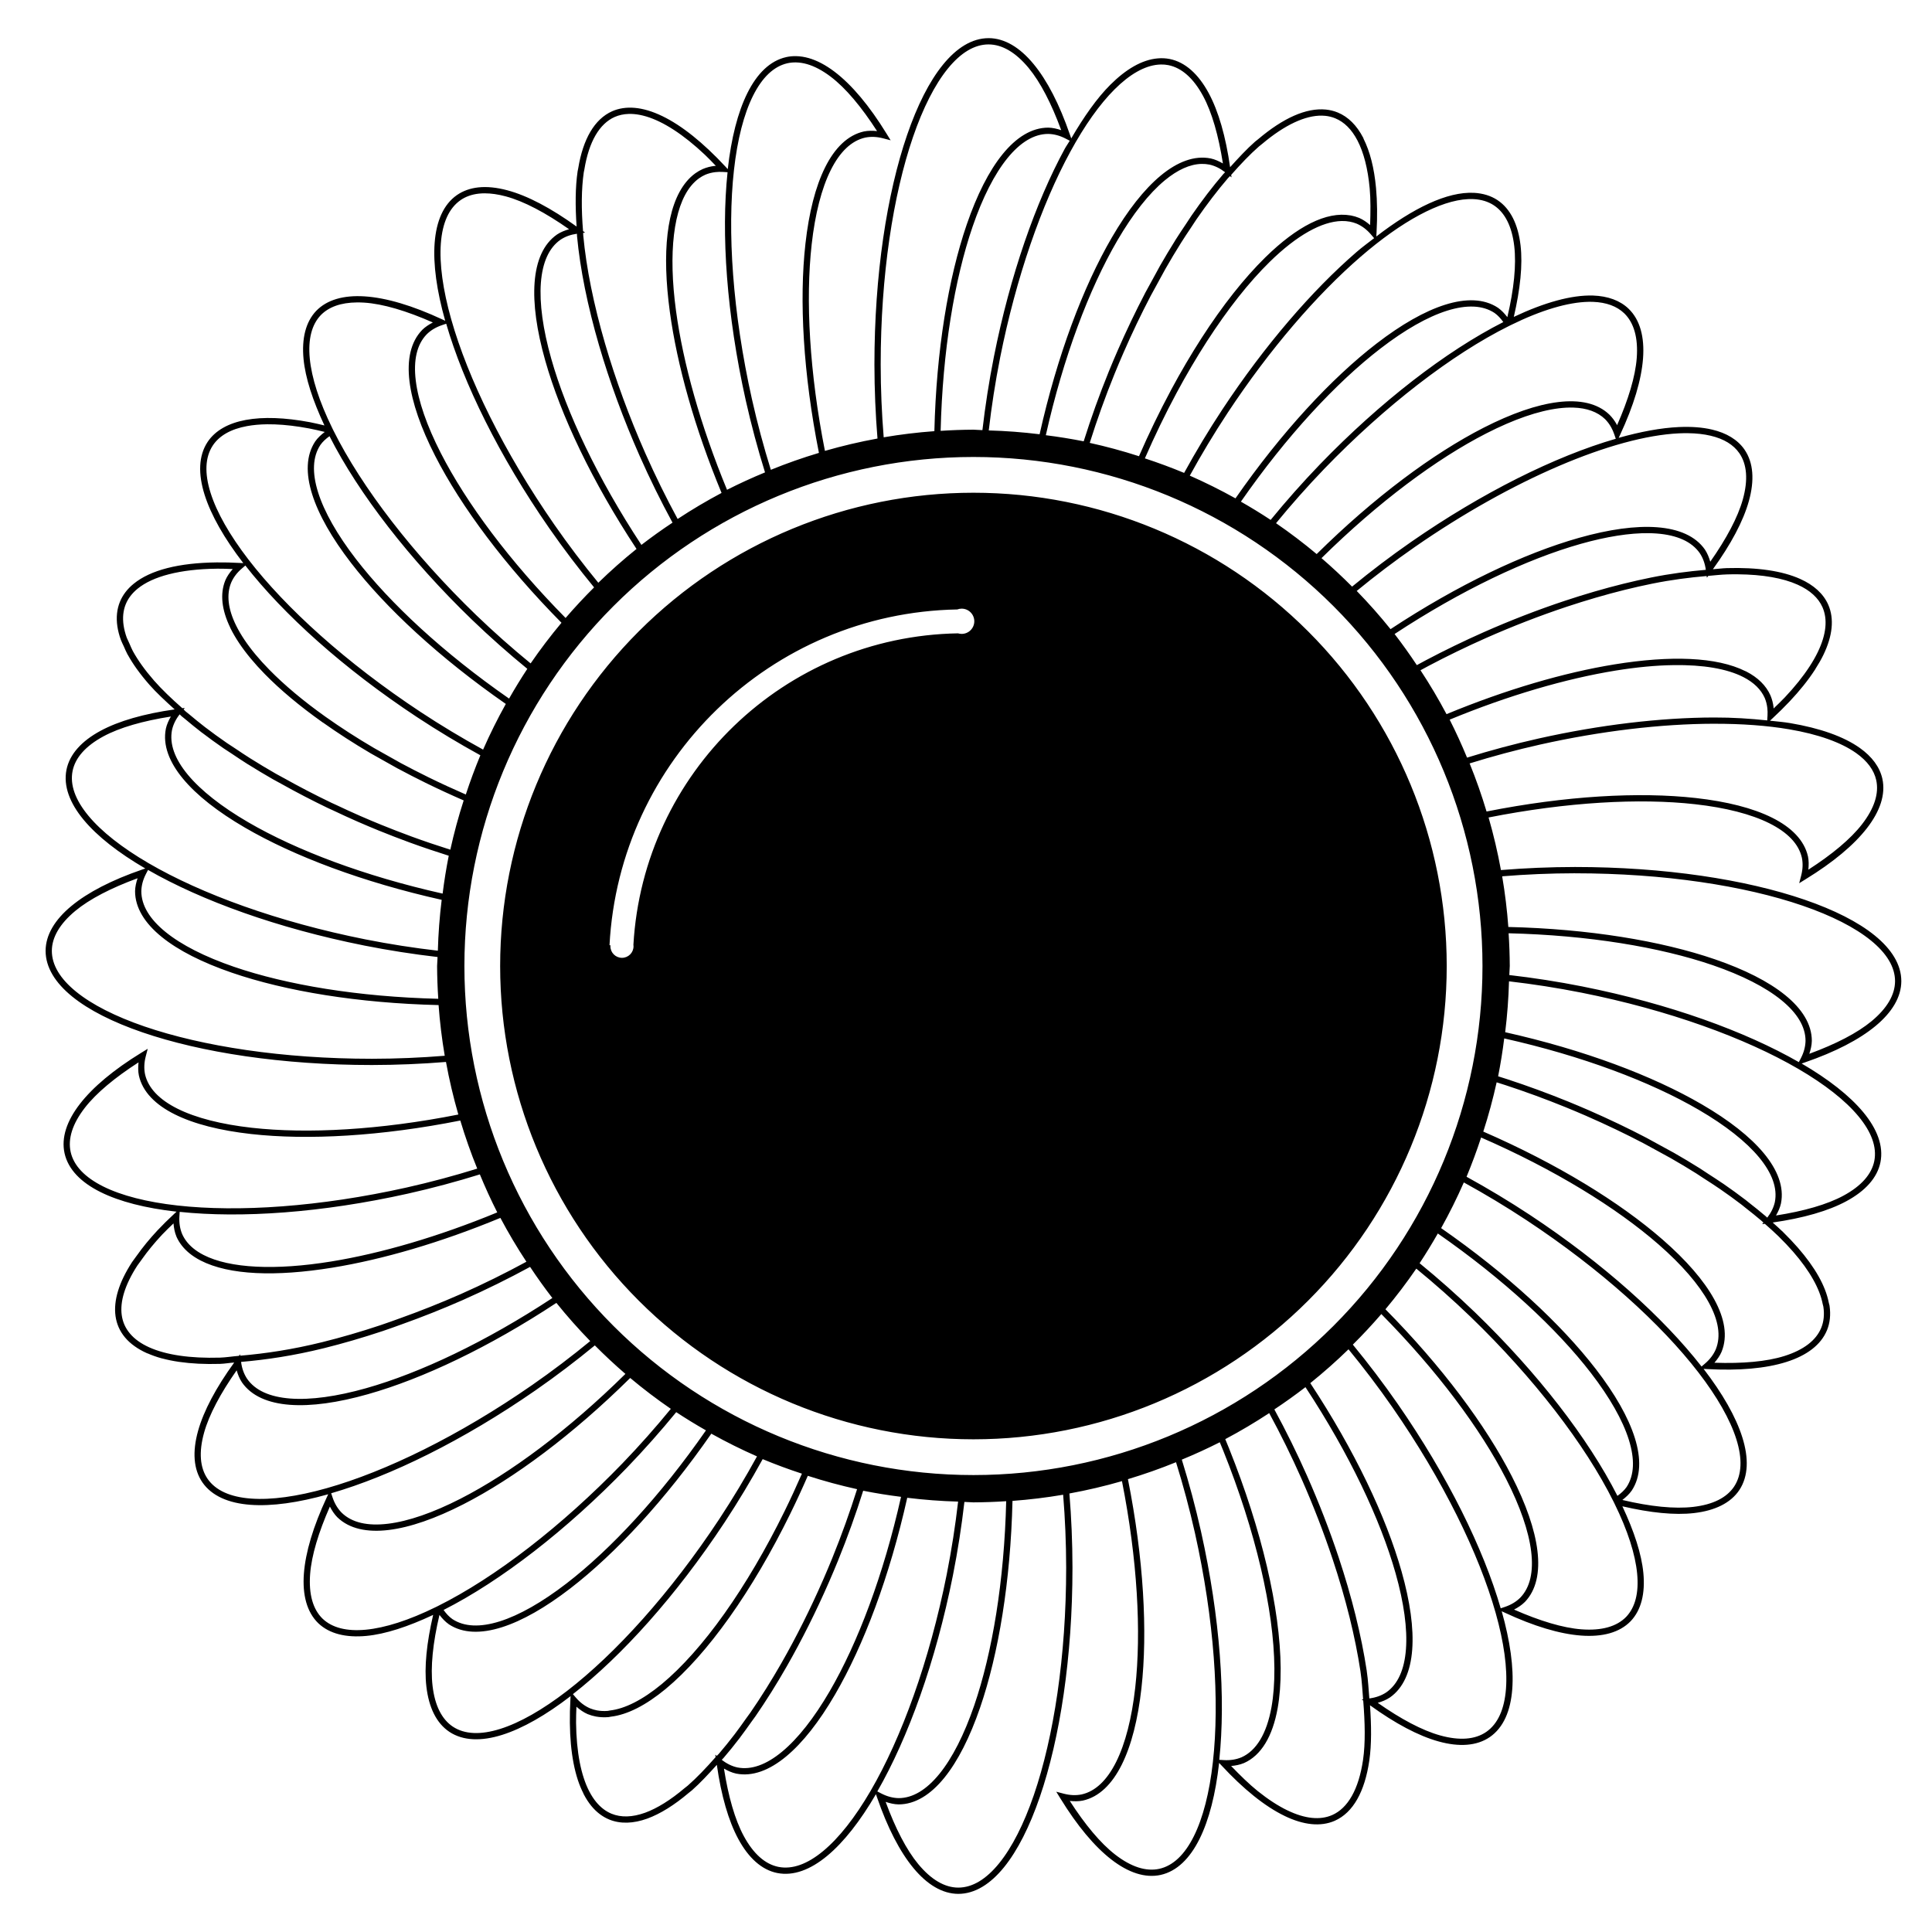 <?xml version="1.0" encoding="UTF-8"?>
<!-- Uploaded to: SVG Repo, www.svgrepo.com, Generator: SVG Repo Mixer Tools -->
<svg fill="#000000" width="800px" height="800px" version="1.1" viewBox="144 144 512 512" xmlns="http://www.w3.org/2000/svg">
 <path d="m405.99 154.11c-4.391 0-8.488 2.59-12.102 7.039s-6.809 10.797-9.492 18.605c-5.367 15.621-8.664 37.102-8.664 60.828 0.008 6.648 0.289 13.227 0.812 19.633-4.695 0.855-9.344 1.949-13.93 3.273-4.098-20.742-5.164-39.984-3.512-54.73 0.902-8.078 2.625-14.809 5.051-19.676 2.422-4.859 5.5-7.805 9.145-8.621 1.488-0.301 3.062-0.242 4.731 0.195l2 0.523-1.086-1.758c-4.516-7.352-9.184-12.938-13.805-16.434-2.309-1.742-4.586-2.953-6.824-3.594-1.117-0.316-2.223-0.492-3.305-0.516-0.902-0.02-1.797 0.062-2.66 0.254v0.004c-4.285 0.957-7.715 4.375-10.273 9.504-2.555 5.117-4.289 11.996-5.211 20.184l-0.594-0.648c-1.461-1.574-2.918-3.047-4.359-4.402-2.883-2.719-5.695-4.977-8.41-6.742-1.355-0.883-2.691-1.637-3.988-2.266-2.606-1.258-5.074-2-7.394-2.191-2.125-0.172-4.113 0.125-5.898 0.906l-0.004 0.004h-0.004c-4.691 2.102-7.707 7.387-8.98 15.113-0.055 0.258-0.105 0.516-0.156 0.777l-0.008 0.039c-0.617 4.215-0.637 9.203-0.266 14.629-6.719-4.852-12.957-8.176-18.391-9.625-2.793-0.742-5.363-1.004-7.672-0.754-2.121 0.234-4.019 0.906-5.625 2.012h-0.004c-3.606 2.5-5.492 6.961-5.926 12.676-0.434 5.703 0.555 12.727 2.793 20.652l-0.797-0.367c-7.82-3.644-14.793-5.727-20.578-6.098-5.543-0.352-9.949 0.898-12.793 3.828v0.004h-0.004c-2.816 2.949-3.879 7.363-3.367 12.766 0.477 5.004 2.434 10.988 5.535 17.609-1.273-0.301-2.559-0.613-3.781-0.848l-0.004-0.004c-6.711-1.258-12.445-1.461-17.047-0.609s-8.105 2.789-10.133 5.84c-2.418 3.66-2.516 8.508-0.797 13.973 1.719 5.457 5.242 11.609 10.266 18.137l-0.875-0.047c-2.144-0.117-4.211-0.168-6.191-0.145-9.945 0.113-17.504 1.984-22.02 5.684-1.652 1.352-2.875 2.949-3.613 4.75v0.004c-0.402 0.984-0.656 2.023-0.77 3.109-0.223 2.176 0.125 4.516 1.016 6.981l0.008 0.016 0.008 0.02c0.234 0.57 0.496 1.148 0.785 1.73 0.27 0.656 0.574 1.32 0.918 1.996l0.055 0.113 0.039 0.039c0.691 1.246 1.492 2.519 2.418 3.812l0.039 0.055 0.023 0.023c0.945 1.312 2.004 2.644 3.188 3.992v0.004l0.016 0.02 0.02 0.023c1.895 2.156 4.293 4.367 6.734 6.582-8.129 1.156-14.805 3.062-19.66 5.688-4.992 2.699-8.168 6.176-9.004 10.305v0.004c-0.859 4.305 0.875 8.828 4.531 13.242 3.648 4.406 9.242 8.773 16.355 12.922l-0.832 0.285c-8.066 2.777-14.398 6.047-18.77 9.672-4.367 3.621-6.805 7.656-6.816 11.867v0.004c0 4.391 2.586 8.484 7.031 12.098 4.449 3.613 10.801 6.809 18.609 9.492 15.621 5.367 37.102 8.664 60.828 8.664 6.648-0.008 13.23-0.289 19.637-0.812 0.855 4.695 1.949 9.348 3.273 13.934-20.746 4.102-39.992 5.16-54.742 3.508-8.078-0.902-14.809-2.625-19.672-5.051-4.859-2.422-7.801-5.5-8.617-9.145-0.301-1.488-0.242-3.062 0.195-4.731l0.523-2.004-1.762 1.086c-7.266 4.465-12.738 9.039-16.211 13.527-3.477 4.484-4.977 8.953-4.07 13.066v0.004c0.953 4.285 4.371 7.715 9.5 10.273 5.117 2.555 11.996 4.289 20.18 5.211l-0.641 0.594c-1.578 1.465-3.047 2.914-4.406 4.356l-0.004 0.004c-2.113 2.269-3.941 4.5-5.469 6.668h-0.004c-0.438 0.578-0.852 1.152-1.25 1.719l-0.016 0.023c-0.879 1.359-1.637 2.688-2.266 3.984-2.418 5.004-2.922 9.555-1.281 13.293v0.004c0.43 0.973 1 1.879 1.703 2.715 0.703 0.836 1.539 1.594 2.5 2.277 0.957 0.688 2.035 1.301 3.231 1.84l0.164 0.07h0.047c1.145 0.5 2.367 0.945 3.711 1.312h0.004l0.102 0.027h0.039c1.383 0.371 2.852 0.676 4.43 0.906h0.004l0.059 0.012h0.027c1.605 0.23 3.305 0.395 5.098 0.484 1.828 0.09 3.746 0.105 5.75 0.047 1.16-0.035 2.531-0.273 3.742-0.355-4.828 6.672-8.094 12.805-9.578 18.129-1.523 5.465-1.23 10.176 1.16 13.641 2.5 3.606 6.965 5.496 12.68 5.93 5.703 0.434 12.727-0.555 20.652-2.793l-0.371 0.797c-3.606 7.731-5.644 14.562-6.07 20.223-0.426 5.656 0.781 10.215 3.805 13.148l0.004 0.004c2.949 2.816 7.363 3.879 12.766 3.367 5.019-0.477 11.023-2.441 17.676-5.566-1.715 7.379-2.391 13.848-1.793 18.992 0.641 5.523 2.648 9.695 6.098 12l0.004 0.004c3.664 2.418 8.508 2.519 13.973 0.801 5.457-1.719 11.613-5.246 18.141-10.27l-0.047 0.875c-0.121 2.144-0.168 4.211-0.145 6.191 0.02 1.98 0.113 3.871 0.277 5.66 0.332 3.586 0.945 6.773 1.848 9.52 0.422 1.289 0.922 2.461 1.473 3.547v0.051l0.094 0.176v0.004c0.594 1.141 1.258 2.164 1.992 3.062 1.352 1.652 2.949 2.875 4.75 3.613 2.953 1.207 6.391 1.09 10.094-0.246l0.004-0.004c3.457-1.266 7.137-3.562 10.973-6.812 0.27-0.211 0.535-0.422 0.801-0.641l0.031-0.027 0.035-0.027c2.156-1.895 4.367-4.289 6.578-6.734 1.16 8.129 3.066 14.801 5.691 19.656 2.699 4.992 6.176 8.176 10.305 9.008h0.004c4.305 0.859 8.824-0.879 13.238-4.535 4.402-3.648 8.773-9.238 12.926-16.352l0.285 0.828c2.777 8.066 6.047 14.402 9.672 18.773 3.621 4.367 7.656 6.805 11.867 6.816h0.004c4.391 0 8.484-2.59 12.098-7.035 3.613-4.449 6.809-10.801 9.492-18.609 5.367-15.621 8.664-37.102 8.664-60.828-0.008-6.648-0.289-13.227-0.812-19.633 4.695-0.855 9.344-1.949 13.93-3.273 4.098 20.742 5.164 39.984 3.512 54.734-0.902 8.078-2.625 14.809-5.051 19.672-2.426 4.859-5.5 7.801-9.145 8.617-1.488 0.301-3.059 0.246-4.727-0.191l-2.004-0.523 1.086 1.762c4.465 7.266 9.039 12.738 13.523 16.211 4.488 3.477 8.957 4.977 13.07 4.07 4.285-0.957 7.719-4.371 10.277-9.5 2.555-5.121 4.285-12 5.203-20.184l0.602 0.645c2.926 3.156 5.812 5.883 8.621 8.133 2.812 2.254 5.531 4.019 8.133 5.277v0.004c5 2.418 9.555 2.922 13.293 1.281l0.004-0.004c4.879-2.156 7.949-7.742 9.148-15.93v-0.004l0.012-0.059v-0.027c0.605-4.191 0.543-9.219 0.176-14.586 6.668 4.828 12.805 8.09 18.129 9.574 5.465 1.527 10.172 1.23 13.641-1.16 3.606-2.5 5.492-6.961 5.926-12.676 0.434-5.703-0.555-12.73-2.793-20.656l0.797 0.371c7.731 3.606 14.559 5.648 20.219 6.074s10.219-0.781 13.152-3.805l0.004-0.004c2.812-2.949 3.879-7.363 3.367-12.766-0.477-5.019-2.438-11.027-5.562-17.68 7.379 1.715 13.848 2.391 18.992 1.793 5.523-0.641 9.695-2.648 12-6.098l0.004-0.004c2.418-3.664 2.512-8.508 0.789-13.973-1.715-5.457-5.242-11.609-10.262-18.137l0.879 0.047c8.516 0.473 15.613-0.164 21.027-1.871 5.414-1.707 9.191-4.523 10.793-8.418l0.004-0.004c0.793-1.945 1.012-4.113 0.684-6.418v-0.051l-0.023-0.094c-0.055-0.242-0.117-0.492-0.188-0.738-0.863-4.465-3.668-9.383-8.203-14.59-1.199-1.371-2.519-2.762-3.949-4.164l-0.008-0.012h-0.004c-0.84-0.82-1.793-1.648-2.707-2.473 8.078-1.16 14.727-3.051 19.559-5.664 4.992-2.699 8.168-6.18 9.004-10.309 0.859-4.305-0.879-8.828-4.535-13.242-3.648-4.402-9.238-8.77-16.352-12.922l0.832-0.285c8.066-2.777 14.398-6.051 18.766-9.672 4.371-3.625 6.809-7.66 6.82-11.871 0-4.391-2.59-8.488-7.039-12.102-4.449-3.613-10.797-6.805-18.605-9.488-15.621-5.367-37.098-8.664-60.824-8.664-6.648 0.008-13.23 0.289-19.637 0.812-0.855-4.695-1.949-9.344-3.273-13.934 20.742-4.098 39.992-5.164 54.738-3.512 8.082 0.902 14.812 2.625 19.676 5.051 4.859 2.426 7.801 5.5 8.617 9.145 0.301 1.492 0.242 3.066-0.195 4.734l-0.523 2.004 1.758-1.09c7.269-4.465 12.738-9.035 16.215-13.523 3.473-4.488 4.977-8.957 4.07-13.07-0.695-3.113-2.75-5.871-5.957-8.152-4.281-3.047-10.562-5.258-18.496-6.602-1.664-0.285-3.539-0.43-5.332-0.633l0.746-0.691c1.57-1.457 3.031-2.906 4.387-4.34l0.012-0.012 0.012-0.008c2.715-2.879 4.973-5.691 6.734-8.41v-0.004l0.137-0.203v-0.031c0.816-1.273 1.543-2.527 2.133-3.75 2.418-5 2.922-9.555 1.281-13.293v-0.004c-1.293-2.918-3.848-5.215-7.438-6.824-4.797-2.152-11.387-3.098-19.43-2.867-1.168 0.035-2.481 0.215-3.699 0.297 4.801-6.644 8.059-12.762 9.535-18.07 1.523-5.465 1.23-10.168-1.16-13.637v-0.004c-1.816-2.621-4.762-4.394-8.594-5.297-2.551-0.602-5.492-0.82-8.785-0.672-4.75 0.215-10.152 1.223-15.965 2.859l0.383-0.816c3.606-7.734 5.644-14.562 6.07-20.223 0.426-5.66-0.781-10.219-3.805-13.152v-0.004c-2.297-2.215-5.531-3.379-9.465-3.516h-0.004c-5.707-0.168-12.855 1.832-20.973 5.66 1.707-7.356 2.387-13.809 1.789-18.941-0.641-5.523-2.648-9.695-6.102-12h-0.004v-0.004c-0.883-0.586-1.852-1.035-2.894-1.359-1.047-0.32-2.16-0.512-3.34-0.574-7.125-0.359-16.141 4.059-25.887 11.566l0.062-1.035c0.238-4.285 0.191-8.242-0.137-11.816l-0.004-0.035v-0.004c-0.484-5.266-1.602-9.633-3.316-13.035v-0.078l-0.09-0.176v-0.004c-1.684-3.242-3.957-5.531-6.742-6.676h-0.004c-0.984-0.402-2.023-0.66-3.109-0.773h-0.004c-5.242-0.516-11.352 2.258-17.953 7.84-0.266 0.207-0.535 0.418-0.801 0.637l-0.035 0.027-0.031 0.031c-2.156 1.891-4.367 4.289-6.582 6.734-1.156-8.133-3.062-14.805-5.688-19.66-2.699-4.992-6.176-8.172-10.305-9.008h-0.004c-1.043-0.207-2.109-0.262-3.199-0.164-4.184 0.363-8.41 2.871-12.551 6.996-3.543 3.531-7.012 8.484-10.355 14.215l-0.344-0.988c-2.777-8.066-6.047-14.402-9.672-18.77-3.621-4.371-7.656-6.809-11.867-6.82zm-0.004 1.66h0.004c3.57 0.012 7.16 2.082 10.594 6.219 3.148 3.797 6.07 9.492 8.648 16.504-1.133-0.375-2.269-0.645-3.418-0.668h-0.02c-4.391 0-8.484 2.59-12.098 7.039-3.613 4.449-6.809 10.797-9.492 18.609-4.906 14.281-8.074 33.469-8.586 54.789-4.5 0.328-8.98 0.871-13.43 1.629-0.512-6.301-0.793-12.773-0.797-19.312 0-23.57 3.289-44.91 8.57-60.285 2.641-7.688 5.785-13.883 9.215-18.102 3.426-4.219 7.07-6.422 10.809-6.422zm-51.016 4.769h0.004c0.93 0.023 1.891 0.168 2.883 0.449 1.988 0.57 4.098 1.676 6.277 3.328 4.012 3.035 8.195 8.059 12.297 14.426-1.184-0.121-2.352-0.133-3.477 0.094l-0.008 0.004h-0.008c-4.281 0.957-7.715 4.375-10.273 9.504-2.559 5.125-4.297 12.02-5.215 20.227-1.684 15.035-0.59 34.492 3.574 55.449-4.316 1.289-8.57 2.789-12.746 4.484-1.883-6.059-3.574-12.336-5.012-18.746-5.133-23.008-6.566-44.547-4.758-60.703 0.902-8.082 2.621-14.809 5.051-19.676 2.426-4.863 5.5-7.809 9.145-8.625 0.734-0.16 1.488-0.23 2.266-0.215zm96.652 0.551c0.691-0.016 1.367 0.043 2.027 0.176 3.504 0.711 6.621 3.441 9.18 8.172 2.348 4.34 4.098 10.496 5.254 17.879-1.031-0.594-2.098-1.078-3.219-1.324l-0.008-0.004h-0.008c-4.305-0.855-8.824 0.879-13.238 4.535s-8.793 9.262-12.949 16.395c-7.621 13.07-14.488 31.309-19.156 52.164-4.473-0.551-8.969-0.891-13.473-1.016 0.727-6.316 1.719-12.754 3-19.215h-0.004c4.285-21.496 11.027-40.691 18.609-54.625 3.789-6.969 7.789-12.617 11.766-16.578 3.973-3.961 7.902-6.203 11.523-6.519 0.234-0.023 0.465-0.035 0.695-0.039zm-141.02 13.098c0.445-0.012 0.906 0 1.379 0.039 2.062 0.168 4.344 0.84 6.805 2.031 1.227 0.594 2.5 1.32 3.805 2.168 2.613 1.699 5.356 3.891 8.18 6.555 0.973 0.914 1.961 1.957 2.945 2.981-0.078 0.008-0.156 0.004-0.238 0.004h-0.047l-0.043 0.004h-0.004c-1.09 0.125-2.129 0.395-3.106 0.809h-0.008l-0.008 0.004c-0.688 0.301-1.344 0.68-1.965 1.121-0.875 0.625-1.68 1.383-2.41 2.269-5.324 6.457-6.484 18.867-4.375 34.445 1.91 14.09 6.578 30.801 13.707 48.012-3.984 2.117-7.871 4.418-11.637 6.902-3.039-5.594-5.91-11.43-8.559-17.402-4.277-9.676-7.898-19.539-10.68-29.086-0.746-2.559-1.43-5.09-2.047-7.578 0-0.004 0-0.016-0.004-0.02-0.617-2.496-1.176-4.953-1.66-7.352-0.484-2.398-0.898-4.738-1.242-7.016-0.344-2.281-0.617-4.492-0.816-6.625-0.027-0.262-0.012-0.48-0.035-0.742l0.527-0.066-0.551-0.402c-0.484-5.883-0.449-11.176 0.191-15.578 0.047-0.242 0.098-0.48 0.148-0.715l0.004-0.02 0.004-0.023c1.219-7.453 4.035-12.121 8.023-13.906 1.137-0.496 2.371-0.77 3.715-0.812zm183.74 0.457c0.293 0.004 0.578 0.02 0.859 0.047 0.938 0.098 1.82 0.32 2.652 0.66 2.363 0.969 4.348 2.914 5.898 5.898l0.004 0.004v0.004c1.641 3.16 2.746 7.441 3.227 12.676v0.004c0.27 2.918 0.23 6.266 0.113 9.711-0.902-0.777-1.855-1.449-2.91-1.902l-0.008-0.004h-0.008c-0.695-0.285-1.418-0.5-2.168-0.641h-0.004l-0.07-0.012h-0.027c-6.383-1.125-14.172 2.883-22.566 11.105-1.395 1.371-2.801 2.852-4.215 4.441-2.828 3.18-5.676 6.785-8.5 10.754-2.82 3.969-5.602 8.289-8.309 12.891-1.352 2.301-2.684 4.672-3.984 7.098l-0.098 0.18v0.016c-2.973 5.543-5.785 11.359-8.387 17.328-4.289-1.387-8.645-2.566-13.047-3.535 1.906-6.055 4.098-12.184 6.57-18.27 0.758-1.867 1.543-3.727 2.348-5.566 1.137-2.602 2.309-5.176 3.519-7.707v-0.004c0.012-0.02 0.02-0.031 0.027-0.051 1.203-2.512 2.445-4.988 3.711-7.406v-0.004l0.016-0.027c0.699-1.309 1.406-2.606 2.121-3.879l0.004-0.004v-0.008c0.582-1.086 1.172-2.168 1.77-3.231l0.004-0.004c1.324-2.32 2.672-4.57 4.039-6.746l0.023-0.043c0.891-1.398 1.785-2.766 2.688-4.094l0.008-0.016c0.469-0.727 0.941-1.438 1.41-2.144l0.004-0.004c0.004-0.004 0.004-0.004 0.004-0.008 1.391-2.012 2.785-3.93 4.184-5.758 1.402-1.828 2.797-3.562 4.195-5.188 0.176-0.207 0.344-0.328 0.52-0.531l0.406 0.32-0.09-0.648c2.5-2.84 4.984-5.453 7.391-7.559h0.004l0.023-0.016c0.254-0.207 0.508-0.41 0.758-0.609l0.023-0.016c6.016-5.086 11.473-7.574 15.855-7.5zm-72.559 4.844c1.52 0.031 3.047 0.43 4.578 1.219l1.133 0.586c-0.434 0.758-0.895 1.352-1.324 2.141-7.688 14.133-14.461 33.453-18.773 55.094v0.004c-1.297 6.535-2.305 13.059-3.047 19.457-0.793-0.047-1.59-0.086-2.391-0.121-2.894 0.016-5.789 0.117-8.68 0.309 0.516-21.129 3.668-40.137 8.488-54.168 2.641-7.688 5.789-13.879 9.215-18.098s7.066-6.418 10.801-6.422zm40.633 7.945-0.004 0.004c0.707-0.016 1.406 0.043 2.094 0.18 1.453 0.316 2.836 0.996 4.156 2.027-0.16 0.184-0.312 0.297-0.469 0.48-1.418 1.652-2.84 3.406-4.258 5.258-1.414 1.852-2.828 3.801-4.234 5.836l-0.004 0.004v0.008c-0.477 0.715-0.957 1.441-1.434 2.176-0.918 1.352-1.832 2.742-2.738 4.16v0.008l-0.129 0.199v0.016c-1.336 2.133-2.656 4.332-3.953 6.598v0.004h-0.004c-0.598 1.074-1.191 2.164-1.781 3.266-0.723 1.289-1.441 2.598-2.148 3.922l-0.004 0.008-0.094 0.176v0.016c-1.25 2.398-2.477 4.84-3.664 7.328l-0.082 0.168v0.012c-1.191 2.492-2.352 5.023-3.469 7.582-0.809 1.855-1.598 3.719-2.363 5.598v0.004c-2.5 6.156-4.719 12.355-6.648 18.48-3.324-0.656-6.672-1.199-10.035-1.617 4.637-20.668 11.457-38.738 18.941-51.578 4.094-7.023 8.387-12.48 12.57-15.949 3.398-2.812 6.68-4.301 9.754-4.371zm-127.85 2.113c0.34-0.008 0.68 0 1.035 0.02l1.207 0.074c-1.715 16.324-0.262 37.66 4.828 60.477v0.004c1.465 6.519 3.184 12.902 5.102 19.066-3.414 1.406-6.773 2.945-10.07 4.613-7.035-17.031-11.641-33.555-13.516-47.406-2.078-15.375-0.707-27.438 4.012-33.164 0.645-0.781 1.344-1.445 2.094-1.98 0.527-0.375 1.086-0.691 1.664-0.949 0.828-0.348 1.711-0.574 2.648-0.684 0.324-0.035 0.656-0.059 0.996-0.07zm-62.059 5.684v0.004c1.656 0 3.481 0.262 5.461 0.789 4.863 1.293 10.637 4.367 16.836 8.719-1.141 0.336-2.227 0.762-3.18 1.395l-0.012 0.012c-3.609 2.504-5.5 6.965-5.934 12.68-0.434 5.715 0.559 12.75 2.809 20.695 4.109 14.543 12.453 32.133 24.199 49.949-3.516 2.824-6.894 5.816-10.125 8.961-4.012-4.883-7.93-10.039-11.664-15.414-13.438-19.367-22.898-38.773-27.324-54.418-2.211-7.82-3.152-14.707-2.742-20.125 0.41-5.418 2.148-9.305 5.219-11.438v-0.004c1.359-0.938 2.973-1.516 4.859-1.723 0.512-0.055 1.047-0.082 1.598-0.082zm260.56 1.535h0.004c0.492-0.02 0.977-0.023 1.449 0 1.051 0.055 2.027 0.223 2.93 0.5 0.898 0.281 1.723 0.668 2.473 1.168 2.926 1.953 4.762 5.582 5.371 10.809 0.574 4.953-0.074 11.379-1.832 18.801-0.734-0.953-1.535-1.816-2.481-2.481l-0.023-0.016c-3.664-2.422-8.504-2.516-13.973-0.797-5.465 1.719-11.637 5.254-18.18 10.293-11.977 9.223-25.207 23.5-37.391 41.027-3.938-2.195-7.977-4.203-12.105-6.019 3.051-5.559 6.394-11.133 10.008-16.613v-0.004c11.191-16.941 23.656-31.352 35.27-41.398 10.891-9.418 21.059-14.93 28.48-15.27zm-33.516 5.805h0.004c0.746-0.016 1.461 0.039 2.144 0.168h0.004c0.637 0.117 1.246 0.297 1.832 0.535 1.398 0.602 2.66 1.547 3.781 2.856l0.84 0.988c-1.547 1.211-3.07 2.293-4.652 3.664-11.766 10.176-24.312 24.688-35.574 41.738-3.652 5.543-7.035 11.18-10.125 16.805-3.414-1.418-6.887-2.703-10.402-3.852 2.606-5.969 5.414-11.781 8.383-17.309 0.012-0.02 0.02-0.035 0.027-0.051 1.285-2.391 2.598-4.723 3.93-6.988 2.684-4.566 5.441-8.848 8.234-12.773 2.789-3.926 5.598-7.484 8.383-10.613 1.391-1.562 2.773-3.016 4.141-4.356 7.227-7.082 13.84-10.699 19.051-10.812zm-202.66 3.371c0.02 0.234 0.008 0.438 0.031 0.672 0.203 2.168 0.48 4.406 0.828 6.715 0.348 2.305 0.77 4.672 1.258 7.098 0.48 2.391 1.035 4.828 1.648 7.312v0.008l0.023 0.094v0.004c0.625 2.519 1.316 5.078 2.07 7.664 2.805 9.621 6.449 19.551 10.758 29.293 2.691 6.078 5.621 12.012 8.715 17.703-2.816 1.867-5.566 3.836-8.242 5.898-11.613-17.648-19.855-35.055-23.891-49.328-2.211-7.82-3.16-14.699-2.75-20.121 0.414-5.414 2.148-9.305 5.215-11.434 1.234-0.824 2.68-1.344 4.336-1.578zm268.12 18.043h0.004c0.363-0.008 0.723-0.004 1.07 0.004 3.641 0.129 6.414 1.176 8.363 3.051 2.562 2.492 3.707 6.473 3.305 11.832-0.371 4.906-2.219 11.012-5.215 17.824-0.039-0.07-0.059-0.152-0.098-0.223-0.527-0.961-1.168-1.82-1.918-2.57l-0.008-0.004-0.004-0.008c-3.16-3.051-7.902-4.031-13.59-3.336-5.691 0.691-12.398 3.043-19.75 6.797-13.453 6.875-29.066 18.484-44.238 33.48-3.457-2.894-7.055-5.625-10.77-8.18 4-4.883 8.285-9.73 12.816-14.438 16.066-16.629 33.762-30.293 48.945-37.836l0.508-0.25c8.059-3.969 15.105-6.039 20.578-6.144zm-326.41 0.16c0.613-0.008 1.246 0.012 1.898 0.051 5.023 0.32 11.281 2.207 18.215 5.262-1.055 0.551-2.039 1.184-2.852 1.992v0.008l-0.004 0.004c-3.051 3.16-4.031 7.902-3.34 13.59 0.695 5.691 3.043 12.402 6.801 19.754 6.875 13.453 18.484 29.062 33.48 44.234-2.894 3.461-5.625 7.055-8.176 10.77-4.887-4-9.734-8.285-14.441-12.816-16.637-16.07-30.301-33.773-37.848-48.961l-0.242-0.492c-3.516-7.156-5.516-13.453-6-18.559-0.484-5.102 0.527-8.953 2.91-11.457l0.004-0.004c2.113-2.172 5.316-3.34 9.594-3.375zm295.95 1.105c2.098 0.094 3.945 0.652 5.504 1.68 0.895 0.629 1.652 1.465 2.336 2.422-15.254 7.742-32.695 21.25-48.598 37.711-4.617 4.793-8.984 9.734-13.059 14.715-2.574-1.699-5.203-3.312-7.883-4.836 12.09-17.375 25.215-31.516 36.988-40.578 6.438-4.961 12.477-8.398 17.66-10.031 2.59-0.812 4.949-1.176 7.051-1.082zm-272.3 4.539c4.574 15.766 13.977 34.973 27.301 54.184 3.805 5.469 7.797 10.719 11.887 15.691-2.621 2.606-5.141 5.309-7.551 8.105-14.844-15.039-26.332-30.508-33.082-43.723-3.699-7.238-5.969-13.797-6.625-19.195-0.656-5.391 0.285-9.543 2.879-12.234 1.074-1.074 2.418-1.891 4.051-2.445zm298.69 22.223c3.566 0.109 6.41 1.125 8.426 3.07 0.633 0.637 1.176 1.363 1.629 2.191 0.316 0.57 0.59 1.195 0.816 1.863l0.387 1.141c-16.117 4.664-35.457 14.309-54.184 27.301-5.473 3.801-10.727 7.793-15.699 11.883-2.602-2.621-5.305-5.141-8.102-7.551 15.043-14.844 30.504-26.332 43.719-33.082 7.238-3.699 13.801-5.969 19.199-6.625 1.348-0.164 2.617-0.23 3.809-0.191zm-346.13 4.422v0.004c0.652-0.008 1.324 0.004 2.012 0.027 2.75 0.098 5.785 0.453 9.07 1.07 1.348 0.258 2.754 0.59 4.172 0.934-0.977 0.738-1.859 1.551-2.535 2.516l-0.008 0.012-0.004 0.008c-2.418 3.664-2.516 8.504-0.793 13.973 1.719 5.469 5.254 11.637 10.293 18.18 9.219 11.977 23.5 25.207 41.027 37.391-2.195 3.938-4.207 7.977-6.019 12.105-5.559-3.051-11.133-6.394-16.617-10.008-19.668-12.992-35.66-27.496-45.578-40.379-4.957-6.441-8.398-12.477-10.027-17.66-1.633-5.188-1.461-9.445 0.598-12.562 1.723-2.59 4.742-4.328 9.051-5.125 1.613-0.297 3.406-0.465 5.359-0.484zm376.5 2.363c2.238 0.027 4.25 0.254 6.019 0.672 3.547 0.832 6.066 2.402 7.609 4.625 2.027 2.941 2.371 7.074 0.93 12.25-1.324 4.75-4.34 10.398-8.629 16.516-0.336-1.145-0.766-2.234-1.402-3.188v-0.008l-0.004-0.008c-2.504-3.606-6.969-5.492-12.684-5.926-5.715-0.434-12.75 0.555-20.695 2.801-14.543 4.109-32.129 12.453-49.949 24.199-2.824-3.516-5.816-6.894-8.961-10.125 4.883-4.012 10.039-7.93 15.414-11.664 25.648-17.793 52.652-29.32 70.047-30.105 0.793-0.035 1.562-0.047 2.305-0.039zm-359.99 0.793c7.742 15.258 21.25 32.695 37.711 48.598 4.793 4.617 9.734 8.98 14.711 13.055-1.695 2.578-3.309 5.207-4.832 7.887-17.379-12.09-31.523-25.215-40.586-36.984-4.957-6.441-8.391-12.48-10.023-17.664-1.629-5.18-1.461-9.438 0.594-12.555 0.629-0.895 1.465-1.652 2.426-2.336zm170.65 5.512c35.781 0 70.09 14.215 95.391 39.512 25.297 25.301 39.512 59.613 39.512 95.391s-14.215 70.09-39.512 95.387c-25.301 25.301-59.609 39.512-95.391 39.512-35.777 0-70.09-14.211-95.387-39.512-25.301-25.297-39.512-59.609-39.512-95.387s14.211-70.09 39.512-95.391c25.297-25.297 59.609-39.512 95.387-39.512zm0 9.477c-33.262 0-65.164 13.211-88.688 36.734-23.523 23.523-36.738 55.426-36.738 88.691 0 33.262 13.215 65.168 36.738 88.688 23.523 23.523 55.426 36.738 88.688 36.738 33.266 0 65.168-13.215 88.691-36.738 23.523-23.52 36.734-55.426 36.734-88.688 0-33.266-13.211-65.168-36.734-88.691-23.523-23.523-55.426-36.734-88.691-36.734zm178.96 10.715c0.723 0.008 1.418 0.039 2.098 0.09 5.418 0.41 9.309 2.148 11.438 5.219 0.832 1.254 1.363 2.719 1.594 4.406-4.562 0.395-9.34 0.996-14.504 2.039-2.426 0.488-4.898 1.047-7.418 1.672-5.039 1.25-10.234 2.766-15.504 4.516-7.137 2.375-14.352 5.172-21.457 8.312-2.621 1.16-5.215 2.367-7.781 3.613-2.566 1.242-5.098 2.523-7.582 3.84-0.789 0.414-1.562 0.84-2.34 1.262-1.863-2.816-3.832-5.566-5.894-8.246 17.648-11.613 35.055-19.852 49.328-23.887 6.844-1.934 12.969-2.898 18.023-2.836zm-371.91 8.57c10.105 12.941 25.969 27.281 45.477 40.168 5.543 3.652 11.18 7.035 16.805 10.125-1.418 3.414-2.703 6.883-3.856 10.398-3.352-1.465-6.668-2.984-9.902-4.574-0.008-0.004-0.016-0.012-0.023-0.012-2.508-1.234-4.973-2.496-7.383-3.789l-0.074-0.043c-1.309-0.719-2.602-1.445-3.871-2.176l-0.016-0.008c-1.039-0.574-2.062-1.148-3.074-1.73l-0.008-0.004c-4.566-2.68-8.84-5.438-12.766-8.227h-0.004c-0.008-0.004-0.016-0.008-0.023-0.016-5.887-4.184-10.922-8.406-14.941-12.508-1.34-1.363-2.566-2.715-3.668-4.043-2.199-2.652-3.906-5.207-5.094-7.606-0.004-0.004-0.004-0.004-0.004-0.008-2.211-4.461-2.602-8.281-1.344-11.383 0.602-1.398 1.543-2.656 2.856-3.777zm-7.578 0.84c1.352-0.016 2.805 0.047 4.242 0.098-0.801 0.922-1.504 1.895-1.965 2.977v0.008l-0.004 0.008c-1.469 3.598-0.949 7.887 1.305 12.539v0.039l0.09 0.176c1.262 2.547 3.043 5.203 5.312 7.938 1.133 1.367 2.383 2.746 3.75 4.144 4.109 4.195 9.234 8.477 15.195 12.715l0.215 0.152h0.027c3.91 2.769 8.133 5.504 12.648 8.156l0.004 0.004h0.004c1.023 0.586 2.066 1.172 3.113 1.75 1.305 0.75 2.629 1.492 3.973 2.231h0.004l0.18 0.098h0.016c2.32 1.246 4.691 2.465 7.106 3.652l0.008 0.008 0.125 0.062h0.004c3.297 1.617 6.668 3.172 10.086 4.66-1.387 4.293-2.566 8.648-3.539 13.055-3.422-1.082-6.871-2.242-10.32-3.504-0.012-0.004-0.023-0.012-0.035-0.016-2.648-0.973-5.285-1.992-7.91-3.059h-0.004c-1.863-0.758-3.719-1.539-5.559-2.344h-0.004c-2.188-0.961-4.352-1.949-6.484-2.965l-0.004-0.004h-0.008c-0.406-0.18-0.809-0.367-1.211-0.551l-0.012-0.004v-0.004c-4.312-2.074-8.496-4.246-12.504-6.492h-0.008l-0.004-0.004c-0.699-0.379-1.395-0.758-2.086-1.137l-0.008-0.004c-2.316-1.328-4.566-2.676-6.738-4.043l-0.043-0.023c-1.398-0.891-2.766-1.789-4.094-2.691l-0.016-0.008c-0.727-0.469-1.441-0.941-2.144-1.41l-0.004-0.004c-0.004-0.004-0.008-0.004-0.008-0.004-2.012-1.391-3.934-2.781-5.758-4.18l-0.012-0.008c-1.461-1.129-2.856-2.262-4.184-3.387l-0.012-0.008-0.008-0.008c-0.328-0.262-0.652-0.523-0.977-0.789-0.203-0.176-0.328-0.344-0.527-0.52l0.32-0.406-0.648 0.09c-2.844-2.504-5.457-4.992-7.566-7.398v-0.004l-0.004-0.004-0.008-0.016c-1.164-1.332-2.211-2.648-3.129-3.93h-0.004v-0.004c-0.922-1.285-1.719-2.543-2.391-3.762l-0.004-0.004c-0.324-0.648-0.613-1.285-0.867-1.906l-0.012-0.027-0.016-0.031c-0.27-0.543-0.512-1.074-0.73-1.598-0.816-2.277-1.113-4.363-0.922-6.234 0.098-0.938 0.316-1.82 0.652-2.652 0.629-1.531 1.668-2.898 3.133-4.098 4.016-3.289 11.246-5.195 20.988-5.309zm403.12 1.492c6.566 0.055 11.934 1.004 15.816 2.746 3.328 1.492 5.508 3.512 6.602 5.984 1.391 3.172 1.031 7.176-1.258 11.902-0.594 1.227-1.32 2.496-2.168 3.801v0.004l-0.012 0.012c-1.695 2.606-3.883 5.344-6.535 8.16-0.004 0.004-0.004 0.004-0.008 0.008-0.918 0.973-1.961 1.961-2.984 2.949-0.012-0.109 0.008-0.227-0.008-0.336v-0.004c-0.125-1.09-0.395-2.125-0.809-3.106v-0.008l-0.004-0.008c-1.164-2.633-3.356-4.766-6.414-6.34h-0.004l-0.176-0.09h-0.039c-7.609-3.809-19.867-4.203-34.652-1.809-13.371 2.168-28.801 6.668-44.566 13.195-2.113-3.984-4.414-7.867-6.898-11.633 0.711-0.387 1.418-0.777 2.137-1.156 2.473-1.309 4.988-2.582 7.535-3.816 2.551-1.238 5.129-2.434 7.731-3.59 7.059-3.117 14.227-5.898 21.309-8.254 5.231-1.738 10.383-3.238 15.375-4.481 2.496-0.617 4.949-1.172 7.352-1.656 5.141-1.035 9.879-1.633 14.395-2.019l0.062 0.453 0.355-0.488c1.668-0.137 3.418-0.348 4.981-0.391 0.988-0.031 1.949-0.039 2.887-0.031zm-205.71 9.102c1.848 0 3.344 1.496 3.348 3.344-0.004 1.848-1.5 3.344-3.348 3.344-0.332 0-0.66-0.051-0.98-0.145-46.039 0.793-83.383 36.957-86.012 82.527 0.02 0.133 0.031 0.266 0.031 0.398 0 1.695-1.375 3.066-3.066 3.066-1.691-0.004-3.062-1.375-3.062-3.066 0-0.094 0.004-0.188 0.012-0.277h-0.25c2.582-48.992 42.742-88.086 92.16-88.98 0.375-0.141 0.77-0.211 1.168-0.211zm188.67 14.961c7.766-0.109 14.141 0.941 18.496 3.18h0.004l0.004 0.004c2.797 1.441 4.66 3.297 5.648 5.523 0.348 0.828 0.574 1.711 0.684 2.648 0.074 0.652 0.094 1.328 0.051 2.035l-0.078 1.266c-4.41-0.469-9.047-0.785-14.117-0.773-14.211 0.031-30.293 1.957-46.355 5.543-6.519 1.461-12.91 3.18-19.074 5.094-1.406-3.414-2.941-6.769-4.609-10.066 15.598-6.441 30.84-10.871 44-13.008 5.527-0.895 10.688-1.383 15.348-1.445zm-395.91 13.039v0.008c0.184 0.16 0.297 0.312 0.48 0.469l0.008 0.008 0.008 0.004c0.332 0.273 0.668 0.543 1.008 0.816 1.344 1.141 2.754 2.281 4.231 3.426l0.227 0.176h0.016c1.785 1.359 3.644 2.715 5.598 4.062h0.004l0.008 0.008c0.715 0.48 1.438 0.953 2.176 1.43 1.352 0.918 2.738 1.832 4.16 2.738l0.004 0.004 0.199 0.125h0.016c2.137 1.336 4.332 2.656 6.598 3.953h0.004l0.004 0.004c0.699 0.387 1.402 0.77 2.109 1.152 4.039 2.262 8.254 4.453 12.598 6.543h0.016c0.41 0.191 0.816 0.375 1.23 0.562 2.144 1.02 4.32 2.016 6.516 2.981h0.004c1.855 0.809 3.723 1.598 5.602 2.363h0.004c2.652 1.078 5.324 2.109 8 3.09l0.137 0.055h0.016c3.453 1.262 6.898 2.418 10.328 3.5-0.66 3.328-1.199 6.676-1.621 10.039-20.668-4.637-38.734-11.457-51.574-18.941-7.023-4.094-12.484-8.387-15.953-12.57-3.465-4.184-4.91-8.188-4.188-11.848 0.32-1.453 0.996-2.836 2.031-4.156zm-2.332 0.594c-0.594 1.031-1.078 2.098-1.324 3.219v0.012c-0.859 4.305 0.879 8.828 4.535 13.242s9.258 8.793 16.395 12.949c13.07 7.621 31.309 14.484 52.164 19.152-0.551 4.473-0.891 8.973-1.016 13.48-6.316-0.73-12.758-1.723-19.215-3.004-23.117-4.609-43.402-12.004-57.449-20.191-7.023-4.094-12.48-8.387-15.945-12.574-3.469-4.184-4.922-8.188-4.191-11.852v-0.004c0.711-3.504 3.441-6.621 8.172-9.176 4.34-2.348 10.492-4.098 17.875-5.254zm408.94 1.906v0.004c7.356-0.016 14.062 0.477 19.891 1.465 7.781 1.316 13.848 3.504 17.812 6.32 2.969 2.113 4.707 4.516 5.297 7.16 0.766 3.488-0.473 7.445-3.766 11.695-3.019 3.898-7.938 7.988-14.219 12.031 0.121-1.184 0.137-2.352-0.094-3.481l-0.004-0.008v-0.008c-0.957-4.281-4.375-7.719-9.5-10.277-5.129-2.559-12.023-4.297-20.23-5.215-15.035-1.684-34.492-0.59-55.453 3.574-1.289-4.316-2.789-8.57-4.484-12.746 6.059-1.883 12.336-3.574 18.746-5.012 15.961-3.562 31.938-5.473 46.004-5.504zm-414.99 38.742c14.238 8.168 34.34 15.457 57.266 20.027h0.004v0.004c6.539 1.297 13.062 2.305 19.457 3.047-0.047 0.793-0.086 1.59-0.121 2.387 0.016 2.898 0.117 5.793 0.312 8.684-21.129-0.516-40.137-3.668-54.168-8.488-7.688-2.641-13.883-5.789-18.102-9.215-4.215-3.426-6.418-7.066-6.422-10.801 0.031-1.52 0.434-3.047 1.223-4.578zm378.17 0.887v0.004c23.57 0 44.91 3.289 60.285 8.57 7.688 2.641 13.883 5.789 18.102 9.215 4.219 3.426 6.422 7.07 6.422 10.809-0.012 3.574-2.082 7.16-6.219 10.594-3.797 3.148-9.488 6.07-16.5 8.648 0.375-1.129 0.641-2.269 0.664-3.418v-0.02c0-4.387-2.59-8.484-7.039-12.098-4.449-3.613-10.797-6.809-18.605-9.492-14.285-4.906-33.469-8.074-54.785-8.582-0.332-4.5-0.875-8.98-1.633-13.426 6.301-0.516 12.77-0.797 19.309-0.805zm-380.94 1.316c-0.375 1.133-0.641 2.269-0.664 3.418v0.016c0 4.391 2.59 8.488 7.039 12.102 4.449 3.613 10.793 6.809 18.602 9.492 14.285 4.91 33.477 8.074 54.793 8.586 0.332 4.5 0.875 8.98 1.633 13.43-6.301 0.512-12.77 0.793-19.309 0.797-23.57 0-44.914-3.289-60.289-8.57-7.688-2.641-13.883-5.785-18.102-9.215-4.219-3.426-6.422-7.07-6.422-10.809 0.012-3.57 2.082-7.16 6.219-10.594 3.797-3.148 9.488-6.074 16.5-8.652zm363.34 14.582c21.129 0.516 40.133 3.664 54.164 8.484 7.688 2.644 13.879 5.789 18.098 9.215s6.422 7.066 6.426 10.801c-0.031 1.52-0.43 3.047-1.219 4.578l-0.555 1.07c-14.238-8.172-34.34-15.461-57.27-20.031v-0.004c-6.527-1.293-13.051-2.305-19.457-3.043 0.047-0.797 0.086-1.594 0.121-2.391-0.016-2.898-0.117-5.793-0.309-8.68zm0.105 12.734c6.32 0.73 12.766 1.73 19.215 3.008 23.117 4.609 43.402 12.012 57.449 20.195 7.023 4.094 12.484 8.383 15.949 12.57 3.469 4.184 4.918 8.191 4.188 11.859-0.711 3.5-3.445 6.617-8.172 9.172-4.34 2.348-10.492 4.098-17.875 5.254 0.594-1.031 1.078-2.098 1.324-3.219v-0.016c0.855-4.305-0.879-8.828-4.535-13.242-3.656-4.414-9.262-8.789-16.395-12.945-13.07-7.617-31.309-14.488-52.16-19.152 0.551-4.477 0.887-8.977 1.012-13.484zm-1.262 15.133c20.668 4.637 38.734 11.453 51.574 18.938 7.023 4.094 12.484 8.387 15.953 12.574 3.465 4.18 4.91 8.184 4.188 11.844-0.32 1.445-0.992 2.82-2.016 4.137-0.176-0.152-0.32-0.301-0.496-0.453h-0.004l-0.23-0.199h-0.016c-1.281-1.082-2.609-2.164-4.008-3.246-0.328-0.266-0.656-0.531-0.988-0.797l-0.016-0.008c-1.852-1.418-3.801-2.832-5.836-4.238h-0.008l-0.203-0.145h-0.016c-1.285-0.867-2.594-1.734-3.941-2.59l-0.012-0.012c-0.711-0.477-1.438-0.949-2.164-1.422h-0.004l-0.008-0.004c-2.199-1.379-4.473-2.742-6.812-4.078h-0.008l-0.184-0.109h-0.012c-1.23-0.688-2.469-1.367-3.731-2.039l-0.016-0.008c-1.07-0.598-2.152-1.191-3.246-1.777l-0.004-0.004c-2.453-1.281-4.961-2.539-7.508-3.754l-0.008-0.004h-0.008c-2.5-1.195-5.039-2.359-7.606-3.481l-0.012-0.008-0.141-0.062h-0.004c-1.855-0.805-3.719-1.594-5.594-2.359h-0.004c-5.312-2.156-10.68-4.129-16.027-5.879-0.82-0.27-1.633-0.52-2.445-0.777 0.656-3.324 1.195-6.668 1.613-10.027zm-361.93 6.344c-0.121 1.188-0.137 2.356 0.094 3.481v0.008l0.004 0.008c0.953 4.285 4.367 7.719 9.496 10.277 5.129 2.559 12.023 4.297 20.23 5.215 15.035 1.684 34.492 0.59 55.449-3.574 1.293 4.316 2.789 8.57 4.488 12.746-6.059 1.883-12.34 3.574-18.746 5.012-23.008 5.133-44.555 6.566-60.711 4.758-8.078-0.902-14.809-2.621-19.672-5.047-4.863-2.43-7.809-5.504-8.621-9.148v-0.004c-0.766-3.492 0.473-7.445 3.762-11.695 3.019-3.898 7.945-7.992 14.227-12.035zm359.91 5.293c0.781 0.246 1.559 0.488 2.34 0.742 5.312 1.742 10.645 3.695 15.918 5.84 1.816 0.738 3.625 1.504 5.418 2.281 0.047 0.023 0.098 0.043 0.145 0.062v0.004c2.598 1.133 5.168 2.309 7.695 3.519l0.012 0.004h0.004c2.535 1.211 5.027 2.457 7.465 3.734 1.09 0.582 2.164 1.172 3.231 1.766l0.008 0.004h0.008c1.32 0.703 2.621 1.418 3.906 2.141l0.035 0.02c2.309 1.32 4.551 2.66 6.715 4.019 0.727 0.469 1.441 0.938 2.144 1.41l0.012 0.004 0.008 0.004c1.414 0.898 2.793 1.809 4.133 2.719h0.004l0.023 0.016c2.004 1.383 3.922 2.773 5.742 4.168 0.328 0.266 0.656 0.527 0.98 0.793l0.008 0.008 0.012 0.008c1.465 1.133 2.863 2.266 4.191 3.394l0.031 0.027c0.188 0.156 0.34 0.312 0.52 0.473l-0.336 0.422 0.699-0.094c1.262 1.113 2.508 2.219 3.633 3.316v0.004 0.004h0.004c1.406 1.375 2.695 2.734 3.867 4.078 4.441 5.094 7.074 9.84 7.84 13.879l0.008 0.035 0.012 0.031c0.059 0.211 0.105 0.414 0.156 0.621 0.305 2.078 0.109 3.945-0.57 5.609-1.355 3.301-4.633 5.844-9.758 7.457-4.703 1.484-11.078 2.043-18.547 1.785 0.777-0.902 1.453-1.855 1.906-2.914v-0.008l0.004-0.008c1.656-4.062 0.805-8.836-1.953-13.859-2.754-5.027-7.426-10.379-13.648-15.812-11.387-9.945-27.984-20.133-47.562-28.656 1.387-4.293 2.566-8.645 3.539-13.051zm-4.113 14.621c19.406 8.461 35.848 18.57 47.039 28.344 6.121 5.344 10.668 10.594 13.281 15.359 2.613 4.762 3.277 8.965 1.875 12.426-0.602 1.398-1.547 2.656-2.856 3.777l-0.918 0.785c-10.102-12.941-25.965-27.277-45.473-40.164-5.543-3.652-11.18-7.035-16.805-10.125 1.418-3.414 2.703-6.883 3.856-10.402zm-265.34 9.777c1.402 3.414 2.941 6.773 4.609 10.07-15.598 6.441-30.84 10.871-44 13.008-14.742 2.391-26.875 1.852-33.844-1.734-1.035-0.531-1.945-1.121-2.727-1.77-1.336-1.102-2.305-2.356-2.93-3.758-0.586-1.402-0.836-2.961-0.734-4.684l0.074-1.203c16.324 1.715 37.66 0.258 60.477-4.832 6.519-1.461 12.91-3.18 19.074-5.098zm260.76 2.129c5.559 3.051 11.133 6.394 16.613 10.008 19.672 12.992 35.664 27.496 45.582 40.379 4.957 6.441 8.395 12.477 10.027 17.664 1.633 5.184 1.461 9.441-0.598 12.559-1.957 2.926-5.586 4.766-10.812 5.371-4.953 0.578-11.379-0.074-18.801-1.832 0.953-0.734 1.816-1.531 2.481-2.481l0.016-0.023c2.418-3.664 2.519-8.504 0.797-13.973-1.719-5.465-5.254-11.633-10.293-18.176-9.223-11.977-23.5-25.207-41.027-37.387 2.195-3.941 4.203-7.981 6.016-12.109zm-255.32 9.398c2.113 3.981 4.414 7.856 6.894 11.617-5.57 3.031-11.395 5.914-17.395 8.574-5.371 2.359-10.805 4.523-16.223 6.457h-0.004c-1.699 0.621-3.391 1.219-5.082 1.793h-0.004l-0.004 0.004c-2.613 0.871-5.203 1.68-7.769 2.426-2.566 0.75-5.106 1.43-7.598 2.051-7.906 1.961-15.098 3.031-21.754 3.598l-0.051-0.371-0.293 0.406c-1.66 0.133-3.488 0.43-5.043 0.477-1.969 0.055-3.848 0.039-5.625-0.047-1.777-0.09-3.453-0.246-5.023-0.477h-0.004c-1.57-0.23-3.031-0.531-4.375-0.895h-0.004l-0.004-0.004c-1.344-0.367-2.566-0.797-3.672-1.293h-0.004s-0.004-0.004-0.008-0.004c-1.102-0.496-2.082-1.051-2.934-1.664-0.859-0.613-1.59-1.285-2.195-2.008-0.605-0.719-1.09-1.488-1.453-2.309l-0.004-0.004c-1.391-3.172-1.027-7.168 1.262-11.898 0.594-1.227 1.312-2.5 2.164-3.809 0.383-0.551 0.785-1.102 1.211-1.664l0.012-0.012 0.004-0.016c1.477-2.094 3.258-4.266 5.328-6.488 0.93-0.984 1.98-1.984 3.019-2.981 0.105 1.215 0.32 2.394 0.777 3.477v0.02c0.734 1.66 1.883 3.129 3.394 4.375 0.887 0.73 1.895 1.383 3.023 1.965 7.594 3.902 19.953 4.316 34.871 1.898 13.371-2.168 28.793-6.668 44.562-13.195zm248.43 4.133c17.375 12.086 31.523 25.207 40.586 36.98 4.961 6.441 8.395 12.477 10.027 17.66 1.629 5.184 1.461 9.438-0.594 12.555-0.629 0.895-1.465 1.652-2.422 2.336-7.742-15.254-21.254-32.695-37.715-48.598-4.793-4.613-9.73-8.98-14.711-13.055 1.695-2.574 3.305-5.203 4.828-7.879zm-240.56 8.852c1.871 2.82 3.836 5.57 5.902 8.25-17.648 11.613-35.055 19.855-49.328 23.891-7.82 2.211-14.703 3.156-20.121 2.746-5.422-0.414-9.309-2.152-11.438-5.223-0.844-1.266-1.379-2.738-1.602-4.445l-0.008-0.039c6.742-0.578 13.996-1.66 21.938-3.629 2.516-0.625 5.078-1.316 7.664-2.07 2.59-0.754 5.203-1.57 7.836-2.445h0.004c1.707-0.578 3.414-1.184 5.125-1.812h0.004c5.453-1.945 10.926-4.121 16.328-6.5v-0.004c6.102-2.703 12.027-5.637 17.695-8.719zm234.85 0.461h0.004c4.887 4 9.73 8.285 14.438 12.82 16.633 16.066 30.305 33.766 37.848 48.953l0.242 0.496c3.519 7.152 5.516 13.453 6 18.559 0.488 5.109-0.527 8.957-2.914 11.461-2.492 2.559-6.473 3.703-11.828 3.301-4.918-0.371-11.047-2.223-17.883-5.234 1.055-0.551 2.035-1.188 2.848-2l0.004-0.004 0.008-0.004c3.047-3.156 4.031-7.902 3.336-13.59-0.691-5.691-3.039-12.398-6.797-19.754-6.875-13.453-18.484-29.062-33.48-44.234 2.894-3.457 5.625-7.051 8.176-10.77zm-227.88 9.078c2.828 3.516 5.82 6.891 8.965 10.121-4.883 4.016-10.039 7.934-15.414 11.668-19.367 13.438-38.777 22.895-54.422 27.32-7.824 2.211-14.703 3.16-20.121 2.746-5.422-0.41-9.309-2.148-11.438-5.219v-0.004c-2.027-2.941-2.375-7.066-0.93-12.246 1.324-4.75 4.336-10.398 8.629-16.512 0.332 1.141 0.762 2.231 1.398 3.184l0.008 0.008v0.008c2.504 3.609 6.961 5.5 12.676 5.934s12.758-0.559 20.703-2.809c14.543-4.109 32.129-12.453 49.945-24.199zm218.62 2.961c14.844 15.043 26.332 30.508 33.082 43.719 3.699 7.238 5.969 13.805 6.625 19.199 0.656 5.391-0.285 9.547-2.879 12.234-1.074 1.074-2.418 1.891-4.051 2.445l-1.141 0.383c-4.574-15.766-13.977-34.973-27.301-54.18-3.805-5.473-7.797-10.727-11.887-15.699 2.621-2.602 5.141-5.305 7.551-8.102zm-208.43 8.305c2.602 2.621 5.305 5.141 8.102 7.555-15.043 14.844-30.508 26.332-43.719 33.082-7.238 3.699-13.801 5.973-19.195 6.625-5.391 0.656-9.547-0.285-12.234-2.879-1.074-1.074-1.895-2.422-2.449-4.055l-0.383-1.141c15.766-4.574 34.973-13.973 54.18-27.297 5.473-3.805 10.727-7.801 15.699-11.891zm199.73 1.031c4.012 4.883 7.934 10.043 11.668 15.414 13.438 19.367 22.895 38.773 27.32 54.418 2.211 7.824 3.156 14.703 2.746 20.125-0.41 5.418-2.152 9.309-5.223 11.438-2.941 2.027-7.07 2.371-12.246 0.926-4.75-1.324-10.398-4.336-16.516-8.629 1.145-0.332 2.234-0.762 3.188-1.398l0.016-0.008c3.606-2.504 5.496-6.961 5.93-12.676 0.43-5.715-0.562-12.754-2.809-20.699-4.109-14.543-12.453-32.129-24.199-49.945 3.516-2.828 6.894-5.82 10.125-8.965zm-190.36 7.598c3.457 2.898 7.051 5.629 10.77 8.184-4 4.887-8.285 9.73-12.816 14.438-16.062 16.629-33.758 30.289-48.941 37.836l-0.516 0.254c-7.152 3.516-13.449 5.516-18.555 6-5.106 0.484-8.953-0.531-11.457-2.914l-0.004-0.004c-2.559-2.488-3.703-6.469-3.301-11.828 0.371-4.918 2.223-11.047 5.234-17.883 0.551 1.059 1.184 2.039 1.996 2.856l0.004 0.004 0.008 0.004c3.156 3.047 7.902 4.027 13.59 3.336 5.691-0.691 12.395-3.039 19.75-6.797 13.453-6.871 29.066-18.488 44.238-33.484zm178.95 2.434c11.613 17.648 19.852 35.055 23.887 49.328 2.211 7.82 3.16 14.703 2.746 20.121-0.41 5.414-2.144 9.305-5.211 11.438-1.266 0.84-2.746 1.379-4.453 1.602l-0.039 0.004c-0.207-2.414-0.301-4.703-0.691-7.309v-0.047l-0.012-0.059c-0.695-4.578-1.668-9.406-2.902-14.398v-0.023l-0.027-0.098v-0.004c-0.613-2.477-1.293-4.988-2.035-7.535v-0.012l-0.031-0.113v-0.004c-0.742-2.543-1.547-5.109-2.402-7.695v-0.012l-0.043-0.125c-2.375-7.137-5.176-14.355-8.316-21.461-2.691-6.078-5.617-12.012-8.711-17.699 2.816-1.867 5.566-3.836 8.242-5.898zm-166.75 6.629c2.574 1.695 5.203 3.305 7.879 4.828-12.086 17.379-25.211 31.523-36.984 40.586-6.441 4.957-12.473 8.391-17.656 10.023-5.184 1.629-9.438 1.461-12.555-0.594-0.895-0.629-1.656-1.465-2.34-2.422 15.254-7.742 32.695-21.25 48.598-37.711 4.613-4.793 8.984-9.734 13.059-14.711zm157.14 0.242c3.035 5.59 5.914 11.426 8.562 17.398 3.117 7.051 5.887 14.215 8.242 21.293 0.004 0.008 0.004 0.012 0.008 0.016v0.004c0.859 2.578 1.656 5.133 2.394 7.664 0.012 0.035 0.023 0.074 0.035 0.109 0.746 2.562 1.426 5.094 2.047 7.586 0 0.004 0 0.008 0.004 0.012 1.238 4.992 2.207 9.805 2.898 14.363 0 0-0.004 0.004 0 0.008v0.004c0.398 2.641 0.492 4.945 0.699 7.383l-0.371 0.047 0.402 0.293c0.473 5.856 0.598 11.301-0.043 15.695v0.004c-1.156 7.891-4.039 12.82-8.176 14.648h-0.004c-3.172 1.391-7.172 1.031-11.898-1.258v0.004c-2.461-1.188-5.082-2.894-7.816-5.082-2.289-1.836-4.676-4.184-7.07-6.664 1.184-0.109 2.332-0.332 3.391-0.773h0.008l0.008-0.004c4.59-2.031 7.59-7.109 8.922-14.531 0.551-3.086 0.816-6.57 0.797-10.402 0-0.055 0-0.109 0.004-0.168v-0.027c-0.121-15.805-5.047-36.715-13.621-58.113v-0.023l-0.062-0.141v-0.004c-0.324-0.812-0.664-1.625-1-2.434 3.988-2.113 7.871-4.418 11.641-6.898zm-147.84 5.461c3.938 2.195 7.977 4.207 12.105 6.019-3.051 5.559-6.391 11.133-10.004 16.617-12.992 19.668-27.5 35.66-40.383 45.578-6.441 4.957-12.477 8.395-17.664 10.023-5.184 1.633-9.438 1.461-12.555-0.598-2.926-1.957-4.769-5.586-5.375-10.809-0.578-4.957 0.074-11.383 1.832-18.805 0.734 0.953 1.535 1.82 2.484 2.484l0.008 0.008 0.012 0.008c3.664 2.418 8.504 2.516 13.973 0.793 5.465-1.719 11.633-5.254 18.176-10.293 11.977-9.219 25.207-23.5 37.391-41.027zm134.75 2.273c0.297 0.727 0.602 1.453 0.895 2.18 0.004 0.012 0.012 0.027 0.016 0.039 8.555 21.309 13.438 42.16 13.555 57.668v0.004 0.145 0.027c0.02 3.762-0.234 7.156-0.766 10.129-1.277 7.121-4.062 11.574-7.953 13.301-1.402 0.586-2.953 0.84-4.676 0.738l-1.207-0.074c1.715-16.324 0.258-37.66-4.836-60.477v-0.004c-1.461-6.516-3.18-12.906-5.094-19.07 3.414-1.402 6.769-2.938 10.066-4.606zm-121.14 4.473c3.414 1.418 6.883 2.703 10.398 3.852-1.469 3.363-2.996 6.684-4.59 9.93-1.234 2.512-2.496 4.969-3.793 7.379-1.293 2.406-2.613 4.758-3.953 7.039-2.684 4.566-5.438 8.848-8.23 12.773-2.789 3.93-5.602 7.481-8.387 10.609-2.785 3.129-5.527 5.82-8.184 8.023-5.102 4.215-9.809 6.566-13.762 7.012l-0.039 0.004-0.039 0.008c-0.156 0.035-0.305 0.062-0.457 0.09-1.008 0.078-1.961 0.035-2.859-0.129-0.641-0.121-1.25-0.301-1.836-0.539-1.398-0.602-2.66-1.543-3.781-2.856l-0.781-0.914c12.941-10.105 27.281-25.969 40.168-45.477 3.652-5.543 7.035-11.18 10.125-16.805zm109.54 0.816c1.883 6.059 3.574 12.344 5.012 18.75 5.133 23.008 6.566 44.551 4.758 60.707-0.902 8.078-2.625 14.809-5.051 19.672s-5.5 7.812-9.148 8.625c-3.488 0.766-7.441-0.477-11.691-3.766-3.898-3.019-7.992-7.941-12.035-14.223 1.184 0.121 2.356 0.133 3.481-0.098h0.008l0.008-0.004c4.281-0.957 7.715-4.371 10.273-9.5 2.559-5.129 4.297-12.02 5.215-20.227 1.684-15.035 0.59-34.492-3.574-55.445 4.316-1.293 8.57-2.793 12.746-4.492zm-97.578 3.598v0.008c4.293 1.387 8.648 2.566 13.055 3.539-1.91 6.055-4.102 12.18-6.574 18.27-0.762 1.863-1.539 3.723-2.344 5.562-3.414 7.824-7.18 15.348-11.172 22.324-1.312 2.289-2.648 4.516-3.996 6.672-0.016 0.023-0.031 0.051-0.047 0.074l-0.004 0.004c-1.363 2.18-2.742 4.281-4.133 6.293-0.379 0.531-0.758 1.051-1.141 1.57l-0.016 0.023c-1.008 1.441-2.019 2.836-3.035 4.18 0 0-0.004 0.004-0.004 0.004l-0.008 0.012c-1.391 1.816-2.777 3.535-4.164 5.148-0.004 0.004-0.012 0.012-0.016 0.016l-0.004 0.004c-0.176 0.203-0.344 0.332-0.523 0.531l-0.402-0.32 0.09 0.645c-2.5 2.844-4.984 5.457-7.391 7.562h-0.004l-0.023 0.02c-0.254 0.203-0.508 0.406-0.758 0.602l-0.016 0.008-0.012 0.012c-3.731 3.164-7.269 5.356-10.469 6.527-3.426 1.234-6.394 1.289-8.898 0.27-1.531-0.629-2.894-1.668-4.094-3.133-0.652-0.797-1.254-1.719-1.801-2.769 0 0-0.008-0.004-0.008-0.008v-0.004c-0.547-1.051-1.031-2.227-1.457-3.523-0.852-2.598-1.449-5.668-1.77-9.156-0.164-1.742-0.258-3.59-0.277-5.527-0.016-1.352 0.047-2.805 0.098-4.242 0.922 0.801 1.895 1.5 2.977 1.965l0.008 0.004h0.008c0.695 0.281 1.418 0.492 2.168 0.633 1.059 0.195 2.168 0.246 3.312 0.156l0.039-0.004 0.039-0.008c0.176-0.031 0.352-0.062 0.527-0.098 4.438-0.512 9.359-3.051 14.602-7.383v-0.004c2.734-2.266 5.531-5.008 8.363-8.191 2.828-3.18 5.676-6.781 8.5-10.754 2.82-3.969 5.602-8.289 8.309-12.895 1.352-2.301 2.68-4.668 3.981-7.094 1.305-2.422 2.582-4.906 3.82-7.434 1.621-3.297 3.176-6.672 4.664-10.09zm14.672 3.961c3.324 0.66 6.672 1.199 10.031 1.617-4.637 20.672-11.457 38.734-18.941 51.578-4.094 7.019-8.387 12.48-12.574 15.949-4.18 3.465-8.184 4.914-11.844 4.188-1.453-0.32-2.836-0.992-4.156-2.027 0.145-0.164 0.289-0.277 0.43-0.434l0.023-0.023 0.02-0.023v-0.004c1.418-1.648 2.84-3.402 4.254-5.254l0.172-0.223v-0.016c0.965-1.289 1.934-2.613 2.894-3.984l0.012-0.02c0.383-0.523 0.77-1.051 1.152-1.586l0.004-0.008 0.004-0.004c1.383-2.004 2.758-4.098 4.117-6.262l0.012-0.012 0.047-0.074v-0.004c1.379-2.199 2.742-4.469 4.078-6.809 4.023-7.031 7.812-14.613 11.25-22.484 0.809-1.855 1.598-3.719 2.363-5.598v-0.004c2.5-6.156 4.723-12.355 6.652-18.48zm52.992 1.059c0.516 6.301 0.793 12.773 0.801 19.312 0 23.57-3.289 44.91-8.57 60.285-2.641 7.688-5.789 13.879-9.215 18.098-3.426 4.219-7.07 6.422-10.809 6.422-3.574-0.008-7.16-2.078-10.594-6.215-3.148-3.797-6.074-9.492-8.652-16.504 1.129 0.375 2.269 0.648 3.418 0.668h0.02c4.391 0 8.48-2.59 12.098-7.039 3.613-4.449 6.809-10.797 9.492-18.605 4.906-14.285 8.078-33.473 8.586-54.789 4.5-0.332 8.98-0.875 13.426-1.633zm-41.316 0.809c4.477 0.551 8.977 0.887 13.48 1.012-0.727 6.316-1.723 12.762-3.004 19.219h0.004c-4.609 23.117-12.008 43.402-20.195 57.449-4.094 7.023-8.387 12.48-12.574 15.945-4.184 3.469-8.191 4.918-11.852 4.188-3.504-0.707-6.621-3.438-9.176-8.168-2.348-4.34-4.098-10.496-5.254-17.879 1.031 0.594 2.094 1.078 3.215 1.324l0.008 0.004h0.008c4.305 0.859 8.828-0.879 13.242-4.535s8.793-9.258 12.949-16.395c7.617-13.07 14.484-31.309 19.148-52.164zm26.223 0.906c-0.516 21.129-3.668 40.137-8.488 54.168-2.644 7.688-5.785 13.879-9.211 18.098-3.426 4.215-7.07 6.418-10.805 6.422-1.52-0.031-3.043-0.43-4.574-1.219l-1.074-0.555c8.172-14.238 15.465-34.34 20.035-57.266 1.297-6.539 2.305-13.059 3.043-19.457 0.797 0.043 1.594 0.086 2.391 0.117 2.898-0.016 5.793-0.117 8.684-0.309z"/>
</svg>